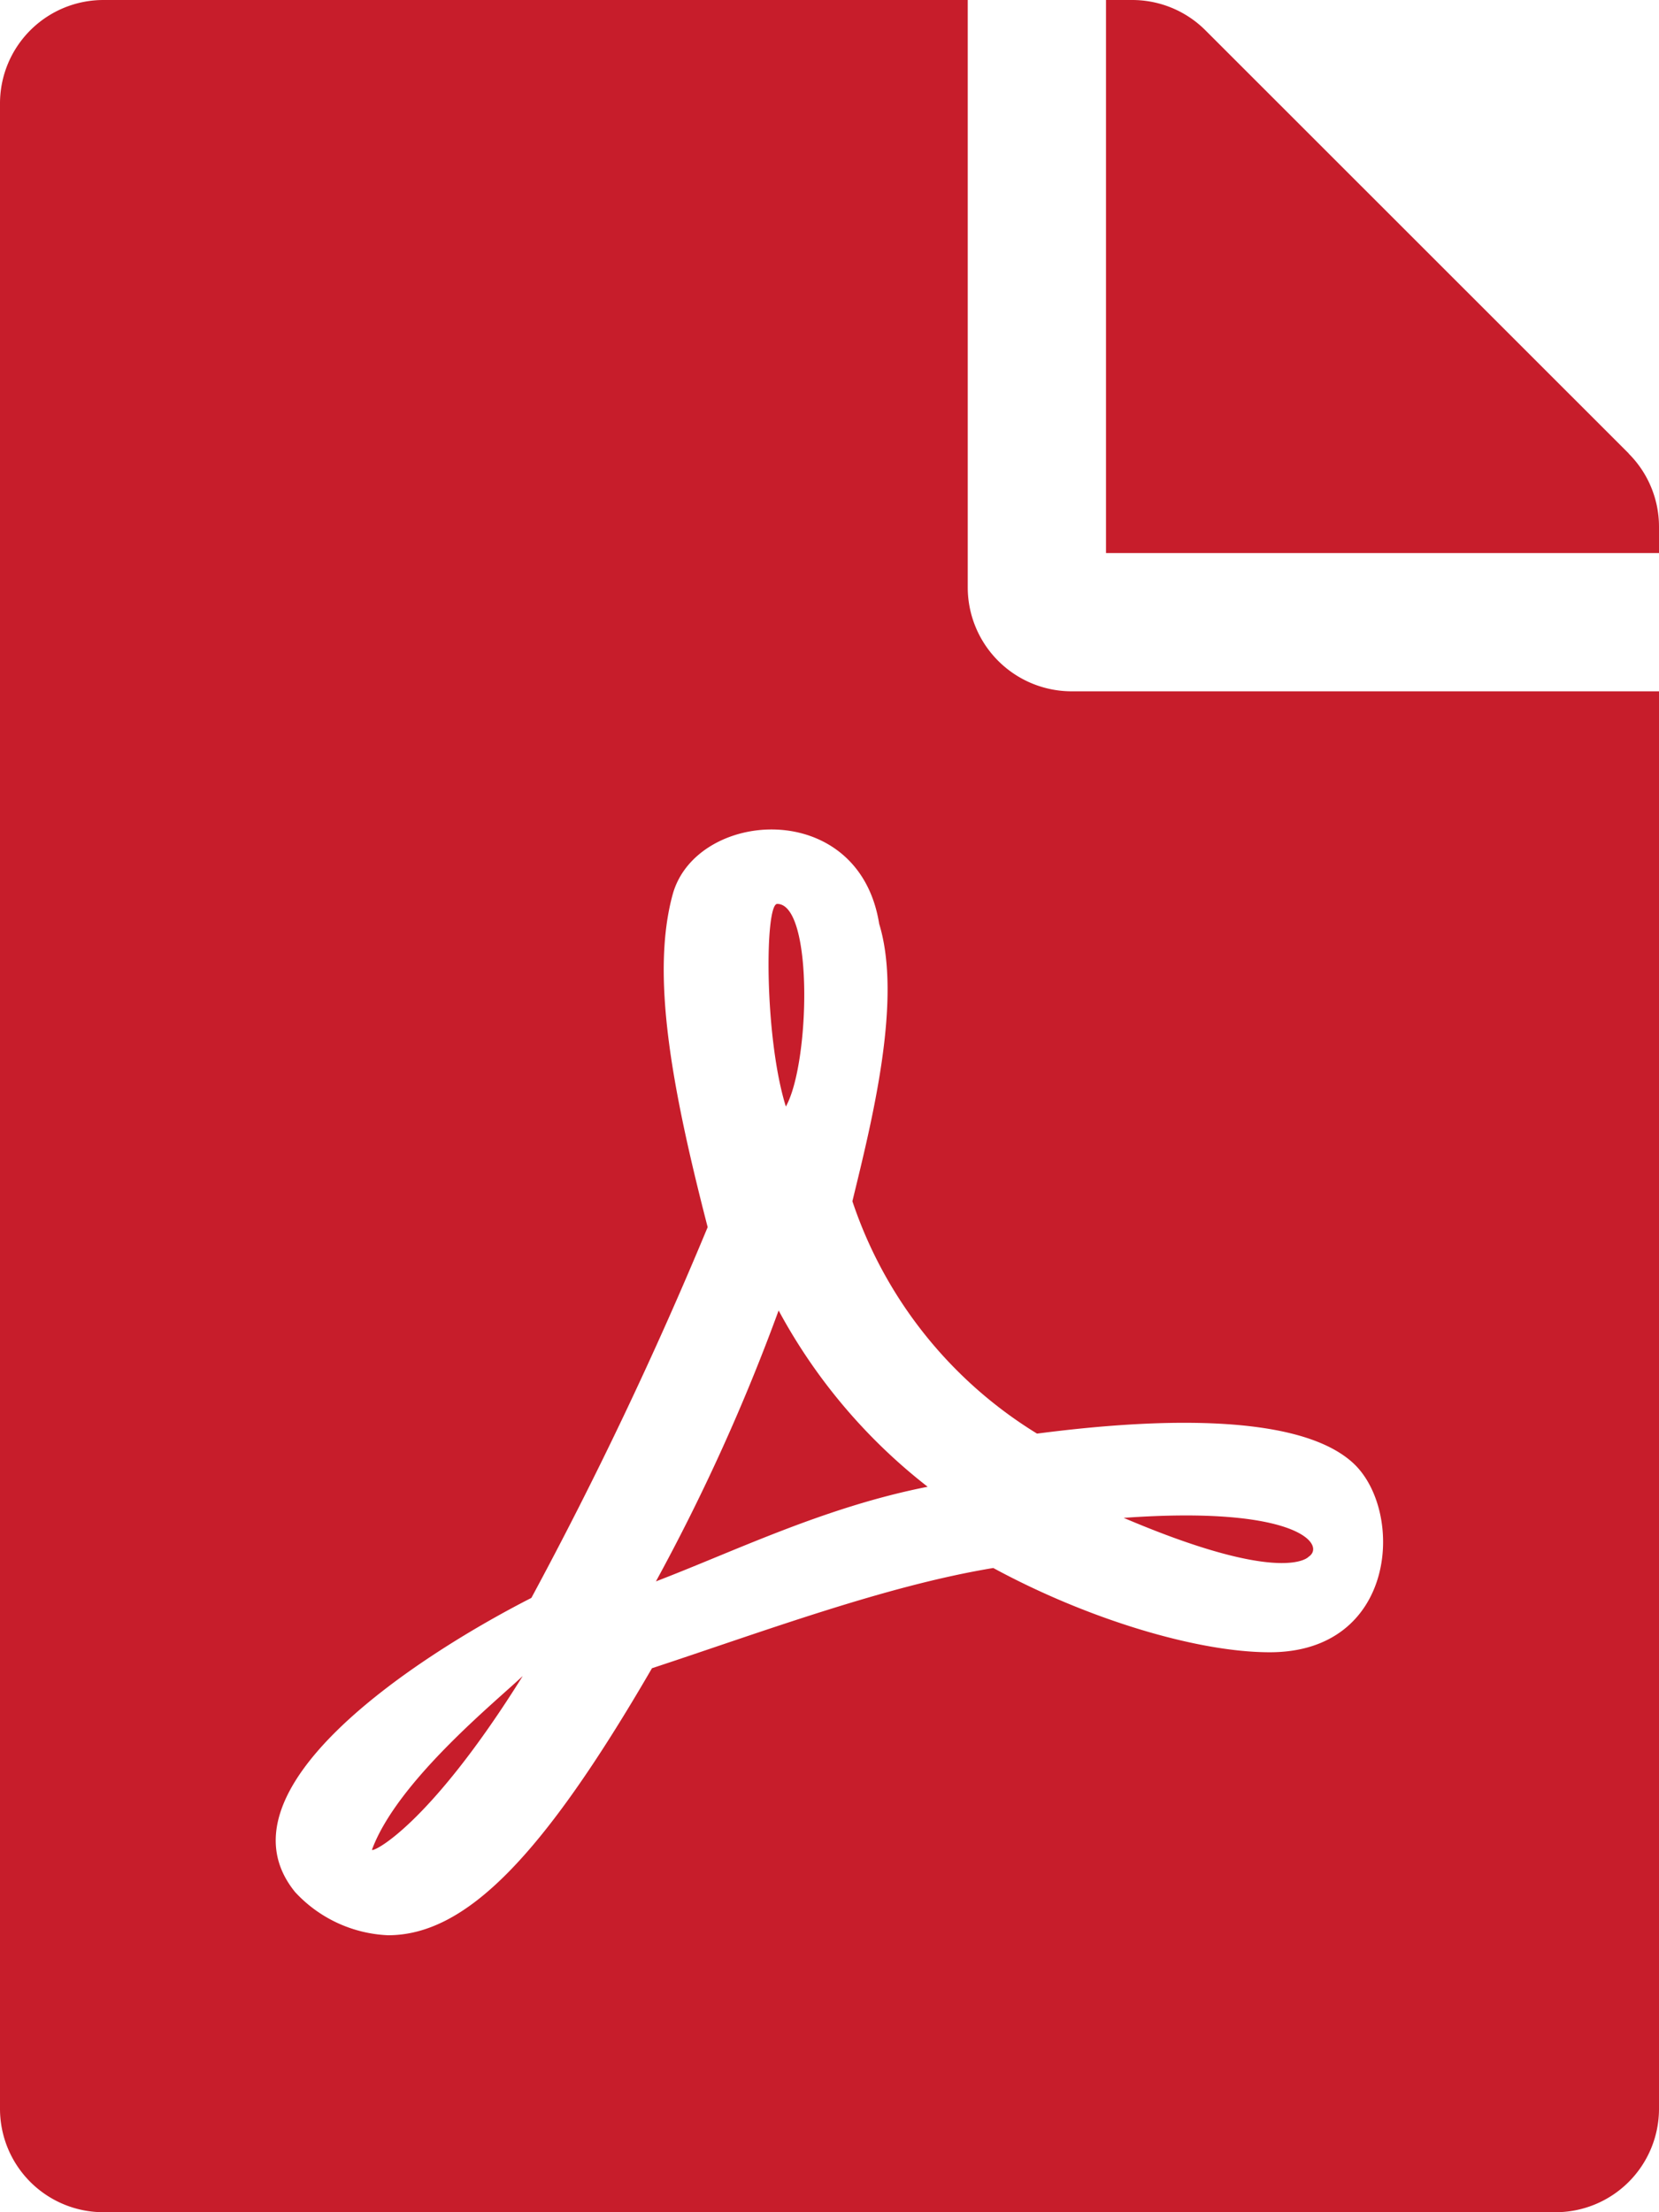 <svg xmlns="http://www.w3.org/2000/svg" width="75" height="100" viewBox="0 0 75 100"><path d="M35.527,50.02c-.977-3.125-.957-9.16-.391-9.16C36.777,40.859,36.621,48.066,35.527,50.02ZM35.2,59.238a90.123,90.123,0,0,1-5.547,12.246c3.574-1.367,7.617-3.359,12.285-4.277A25.3,25.3,0,0,1,35.2,59.238ZM16.816,83.613c0,.156,2.578-1.055,6.816-7.852C22.324,76.992,17.949,80.547,16.816,83.613ZM48.438,31.25H75V95.313A4.676,4.676,0,0,1,70.313,100H4.688A4.676,4.676,0,0,1,0,95.313V4.688A4.676,4.676,0,0,1,4.688,0H43.75V26.562A4.7,4.7,0,0,0,48.438,31.25ZM46.875,64.8A19.6,19.6,0,0,1,38.535,54.3c.879-3.613,2.266-9.1,1.211-12.539-.918-5.742-8.281-5.176-9.336-1.328-.977,3.574-.078,8.613,1.582,15.039a183.4,183.4,0,0,1-7.969,16.758c-.02,0-.02.02-.039.02C18.691,74.961,9.609,80.937,13.34,85.527a6.069,6.069,0,0,0,4.2,1.953c3.5,0,6.973-3.516,11.934-12.07,5.039-1.66,10.566-3.73,15.43-4.531,4.238,2.3,9.2,3.809,12.5,3.809,5.7,0,6.094-6.25,3.848-8.477-2.715-2.656-10.605-1.895-14.375-1.406Zm26.758-44.3L54.492,1.367A4.684,4.684,0,0,0,51.172,0H50V25H75V23.809A4.673,4.673,0,0,0,73.633,20.508ZM59.16,70.371c.8-.527-.488-2.324-8.359-1.758C58.047,71.7,59.16,70.371,59.16,70.371Z" fill="#c71d2b"/></svg>
